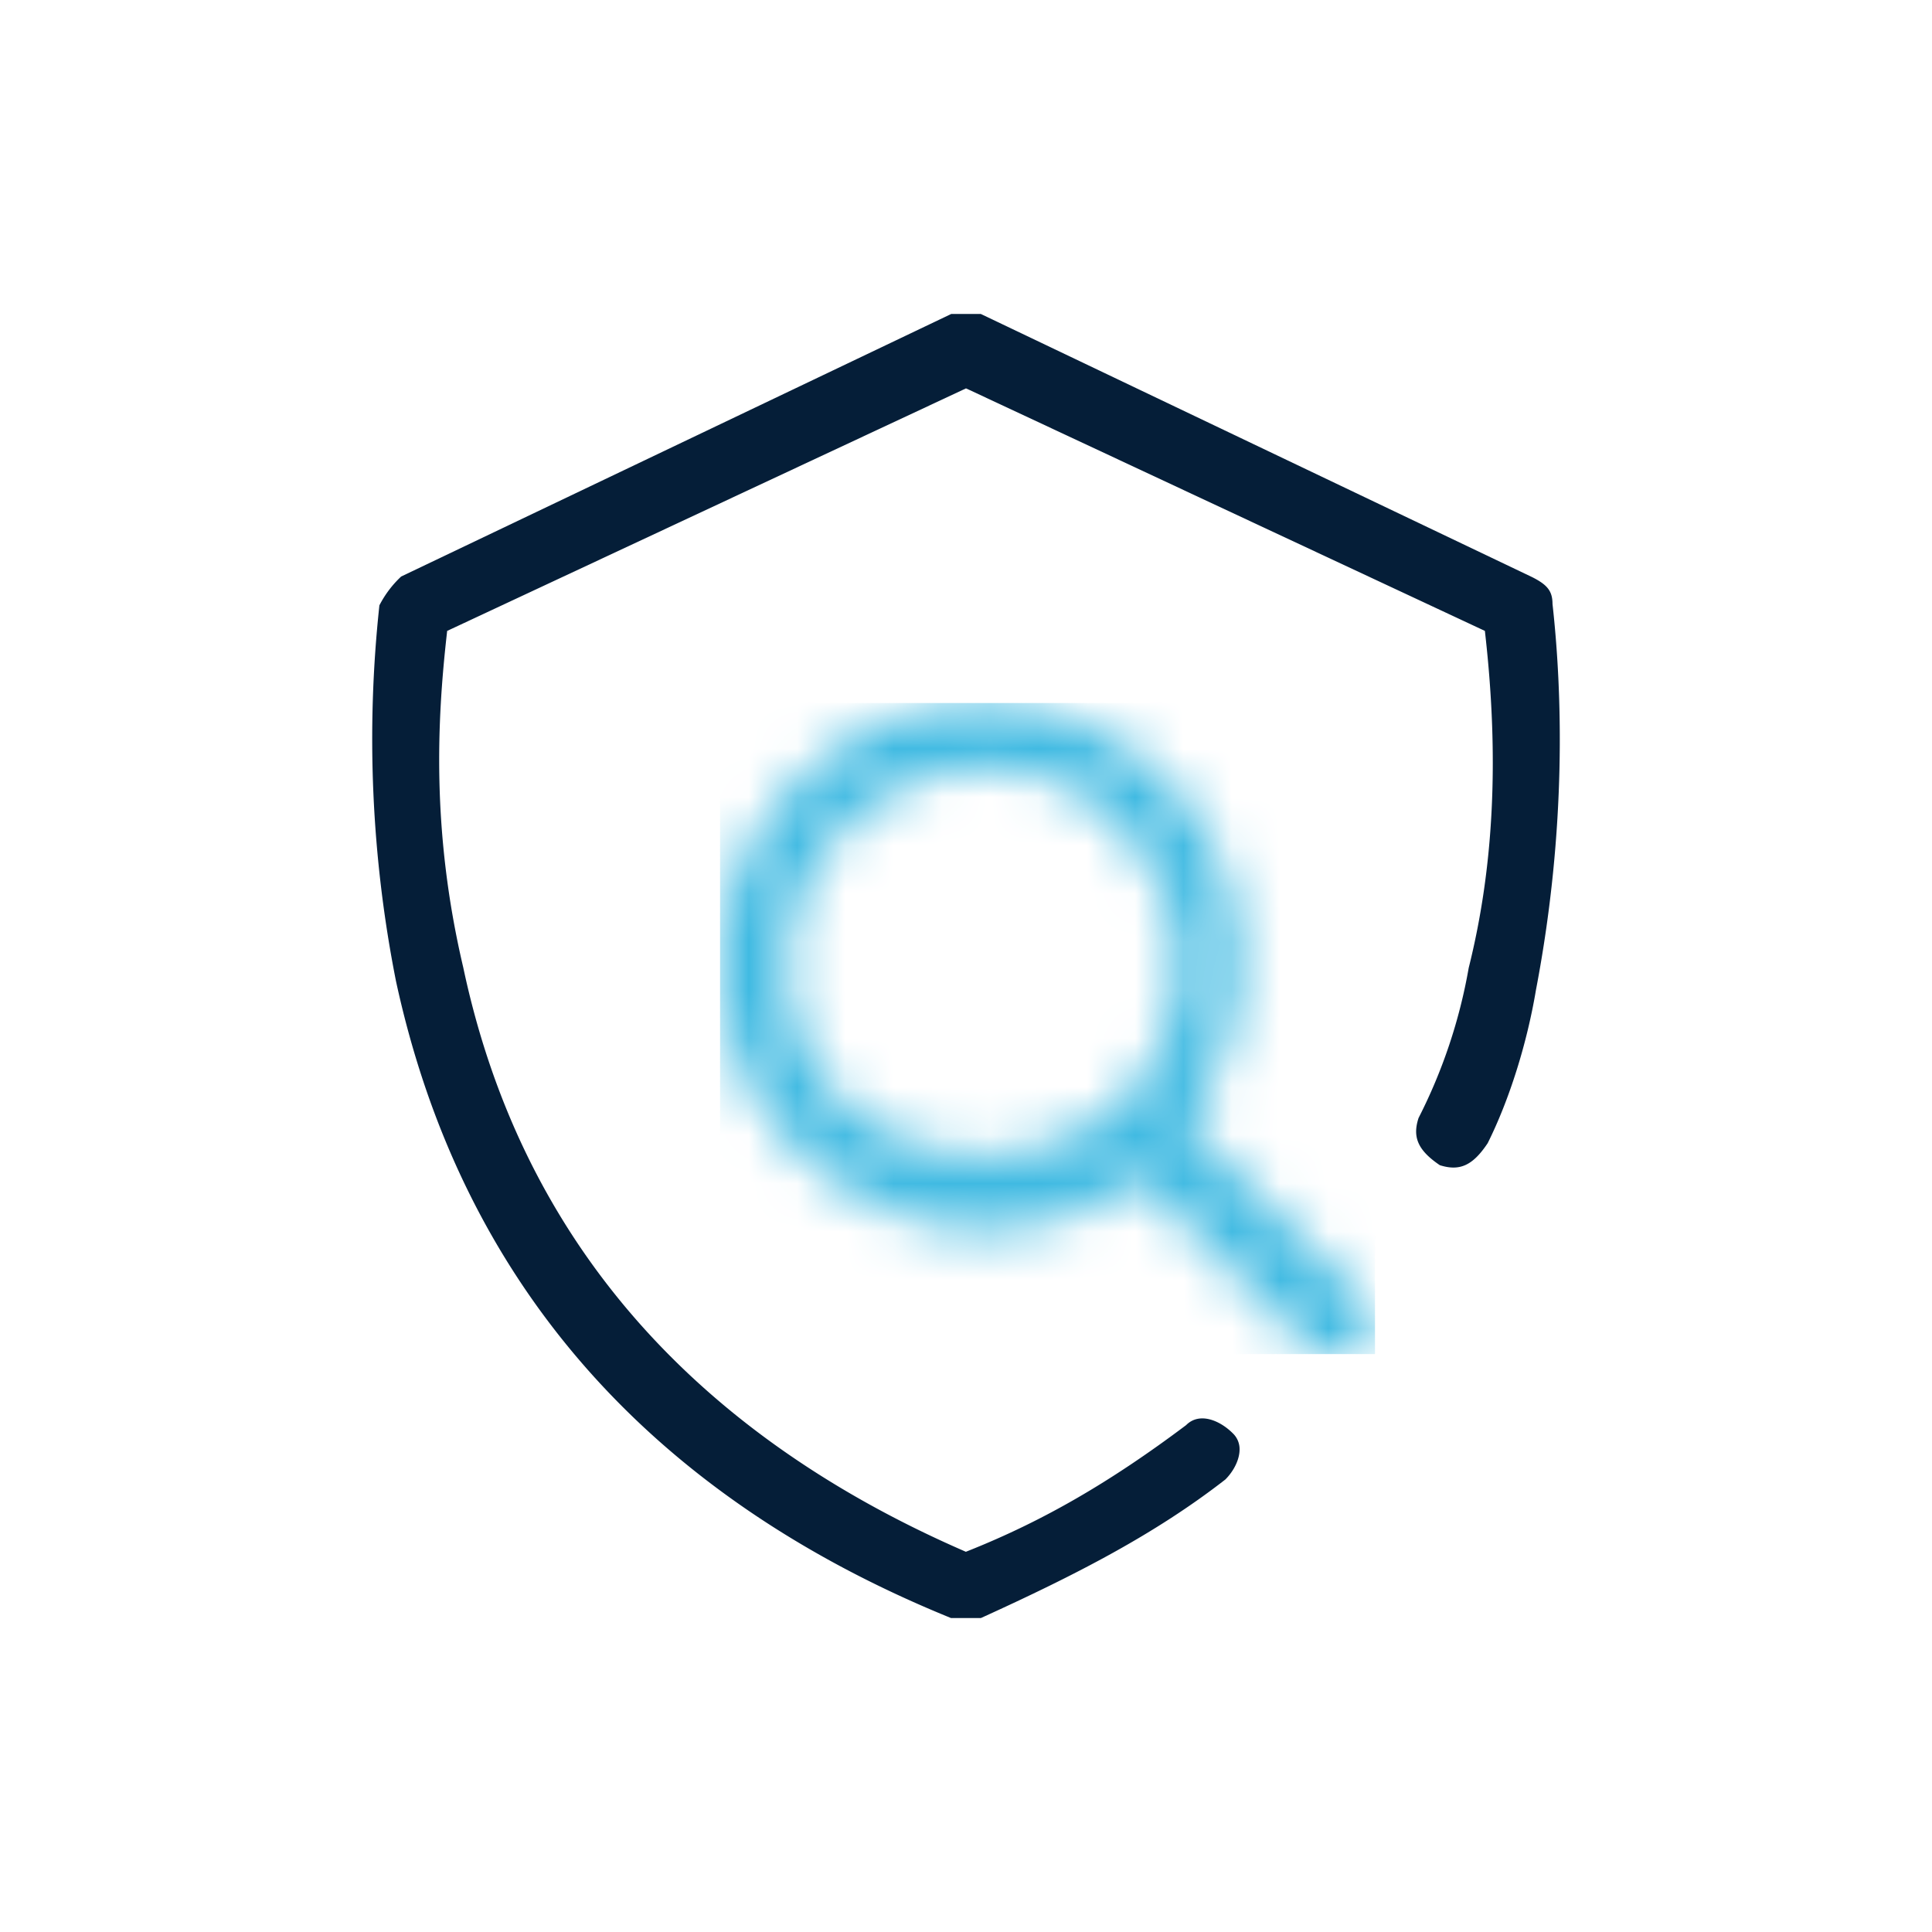 <svg xmlns="http://www.w3.org/2000/svg" width="40" height="40" fill="none"><defs><mask id="a"><rect width="40" height="40" fill="#FFF" rx="0"/></mask><mask id="b"><path fill="#FFF" d="M17.501 22.852c-.78-.78-1.207-1.791-1.207-2.852 0-1.062.427-2.072 1.2-2.846.768-.766 1.86-1.243 2.849-1.243 1.191 0 2.204.444 2.853 1.249A4.009 4.009 0 0 1 24.39 20a4.011 4.011 0 0 1-1.201 2.846 4.288 4.288 0 0 1-2.85 1.067 4.268 4.268 0 0 1-2.838-1.061Zm-.975-6.666c-1.044 1.043-1.618 2.398-1.618 3.814s.574 2.771 1.618 3.814c1.01 1.008 2.508 1.66 3.817 1.66 1.132 0 2.135-.317 3.157-.997l.109-.073 3.511 3.508c.118.118.223.123.569.123s.451-.005.57-.123a.685.685 0 0 0 .209-.484.681.681 0 0 0-.209-.483l-3.683-3.681.076-.111c1.511-2.181 1.299-5.176-.494-6.967-1.088-1.087-2.452-1.631-3.816-1.631-1.364 0-2.728.544-3.816 1.631Z"/></mask><linearGradient id="c" x1="-1.099" x2="-1.026" y1="1.888" y2="1.888"><stop offset="0%" stop-color="#8AE0FF"/><stop offset="100%" stop-color="#40BAE2"/></linearGradient></defs><g style="mix-blend-mode:passthrough"><g mask="url(#a)" style="mix-blend-mode:passthrough"><path fill="#051E38" d="m31.802 20.486.001-.004c.64-3.358.538-6.192.34-7.978-.001-.265-.104-.396-.425-.557L20.306 6.5h-.611L8.306 11.936a2.185 2.185 0 0 0-.451.597 25.796 25.796 0 0 0 .343 7.778C9.539 26.507 13.406 30.945 19.69 33.5h.618c1.984-.902 3.606-1.737 5.062-2.869.179-.18.294-.417.294-.621a.452.452 0 0 0-.139-.334c-.274-.274-.695-.445-.968-.17-1.582 1.188-2.963 1.984-4.497 2.597l-.063.025-.061-.027c-5.693-2.489-9.173-6.55-10.344-12.067-.668-2.836-.535-5.168-.344-6.882l.01-.09.082-.038L20 8.041l.068.031 10.675 4.99.01.09c.286 2.563.173 4.816-.345 6.887a11.006 11.006 0 0 1-1.038 3.107c-.131.398-.014.67.44.978.414.131.684.005.991-.456.446-.894.814-2.06 1.001-3.182Z"/></g><g mask="url(#b)" style="mix-blend-mode:passthrough"><rect width="13.56" height="13.48" x="14.908" y="14.555" fill="url(#c)" rx="0"/></g></g></svg>